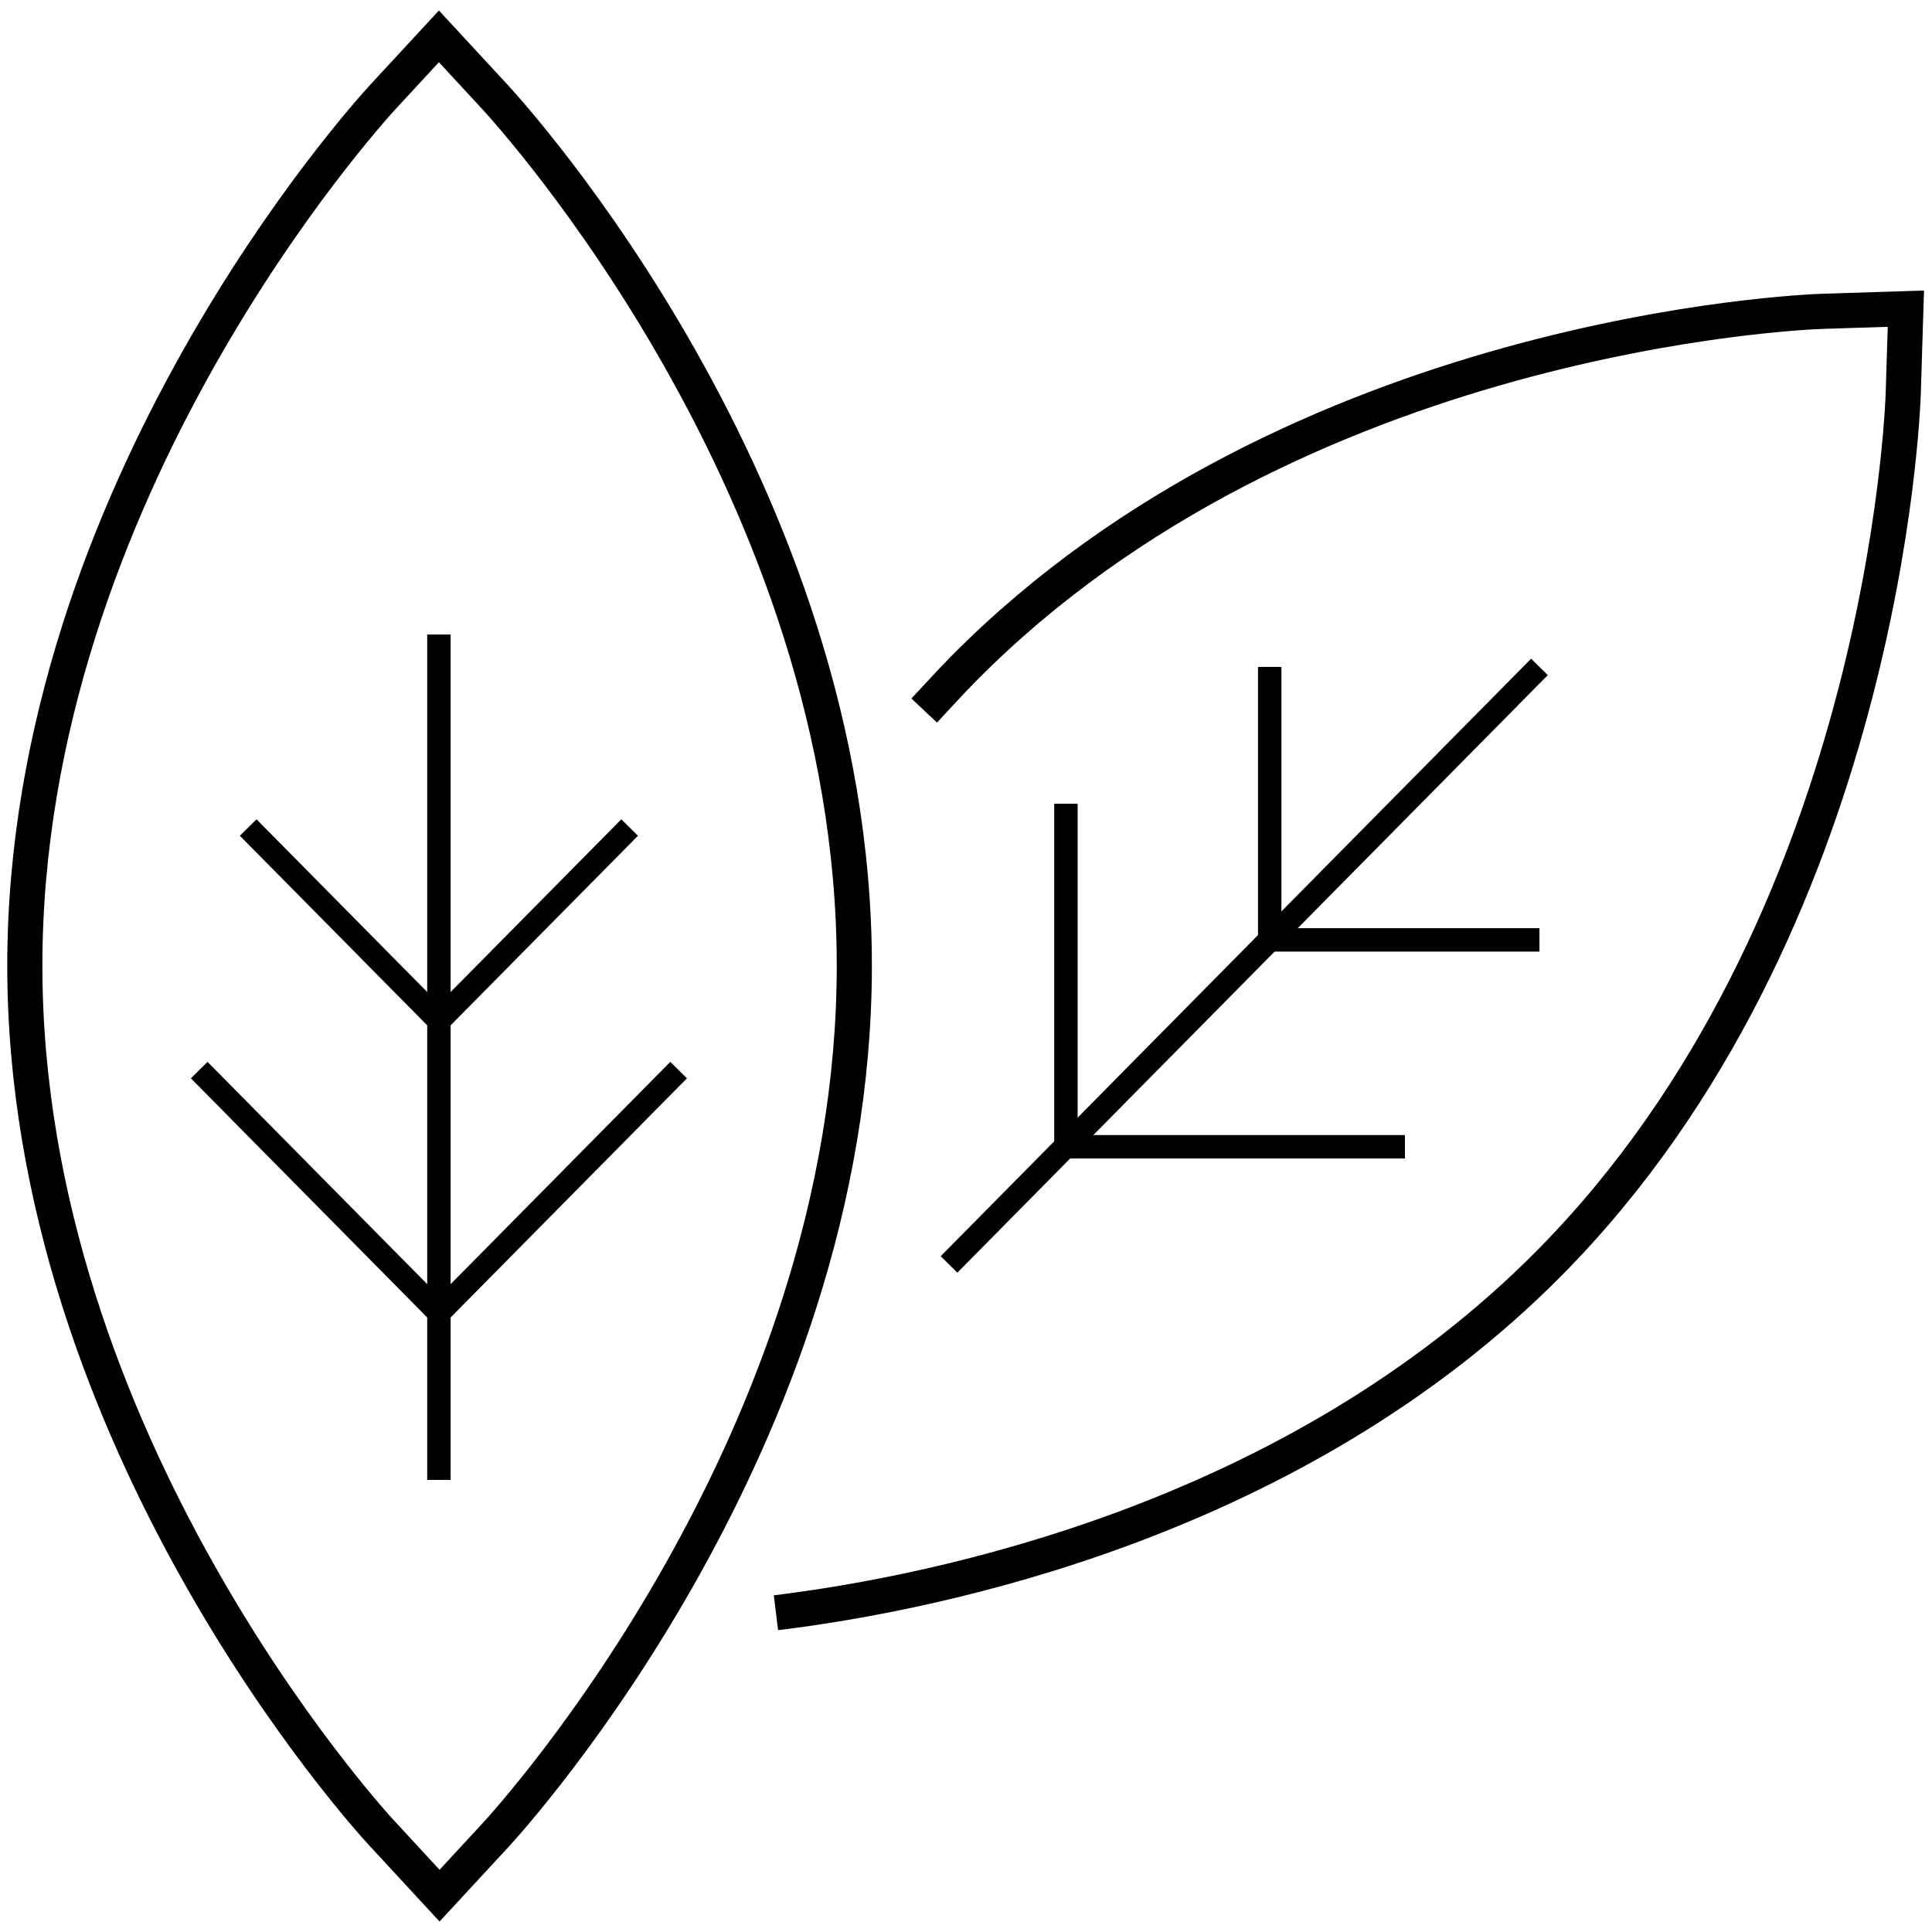 <svg width="99" height="99" viewBox="0 0 99 99" fill="none" xmlns="http://www.w3.org/2000/svg">
<g clip-path="url(#clip0_2541_31009)">
<path d="M39.761 82.641C48.061 81.625 66.368 77.899 79.421 64.69C96.457 47.451 97.494 21.236 97.528 20.118L97.661 15.817L93.411 15.952C92.306 15.986 66.368 17.07 49.366 34.276C48.663 34.987 48.028 35.698 47.358 36.41M25.403 5.013L22.491 1.863L19.579 5.013C18.843 5.825 1.272 25.131 1.272 49.483C1.272 73.835 18.843 93.174 19.613 93.987L22.524 97.137L25.436 93.987C26.173 93.174 43.777 73.869 43.777 49.483C43.777 25.097 26.139 5.825 25.403 5.013Z" stroke="black" stroke-width="1.8" stroke-miterlimit="10"/>
<path d="M22.491 32.515V75.834" stroke="black" stroke-width="1.2" stroke-miterlimit="10"/>
<path d="M32.264 42.404L22.491 52.294L12.718 42.404" stroke="black" stroke-width="1.2" stroke-miterlimit="10"/>
<path d="M34.774 54.834L22.491 67.264L10.208 54.834" stroke="black" stroke-width="1.2" stroke-miterlimit="10"/>
<path d="M78.885 34.174L48.63 64.792" stroke="black" stroke-width="1.2" stroke-miterlimit="10"/>
<path d="M78.885 48.162H65.063V34.174" stroke="black" stroke-width="1.2" stroke-miterlimit="10"/>
<path d="M71.991 58.763H54.621V41.185" stroke="black" stroke-width="1.2" stroke-miterlimit="10"/>
</g>
<defs>
<clipPath id="clip0_2541_31009">
<rect width="99" height="99" fill="white"/>
</clipPath>
</defs>
</svg>
